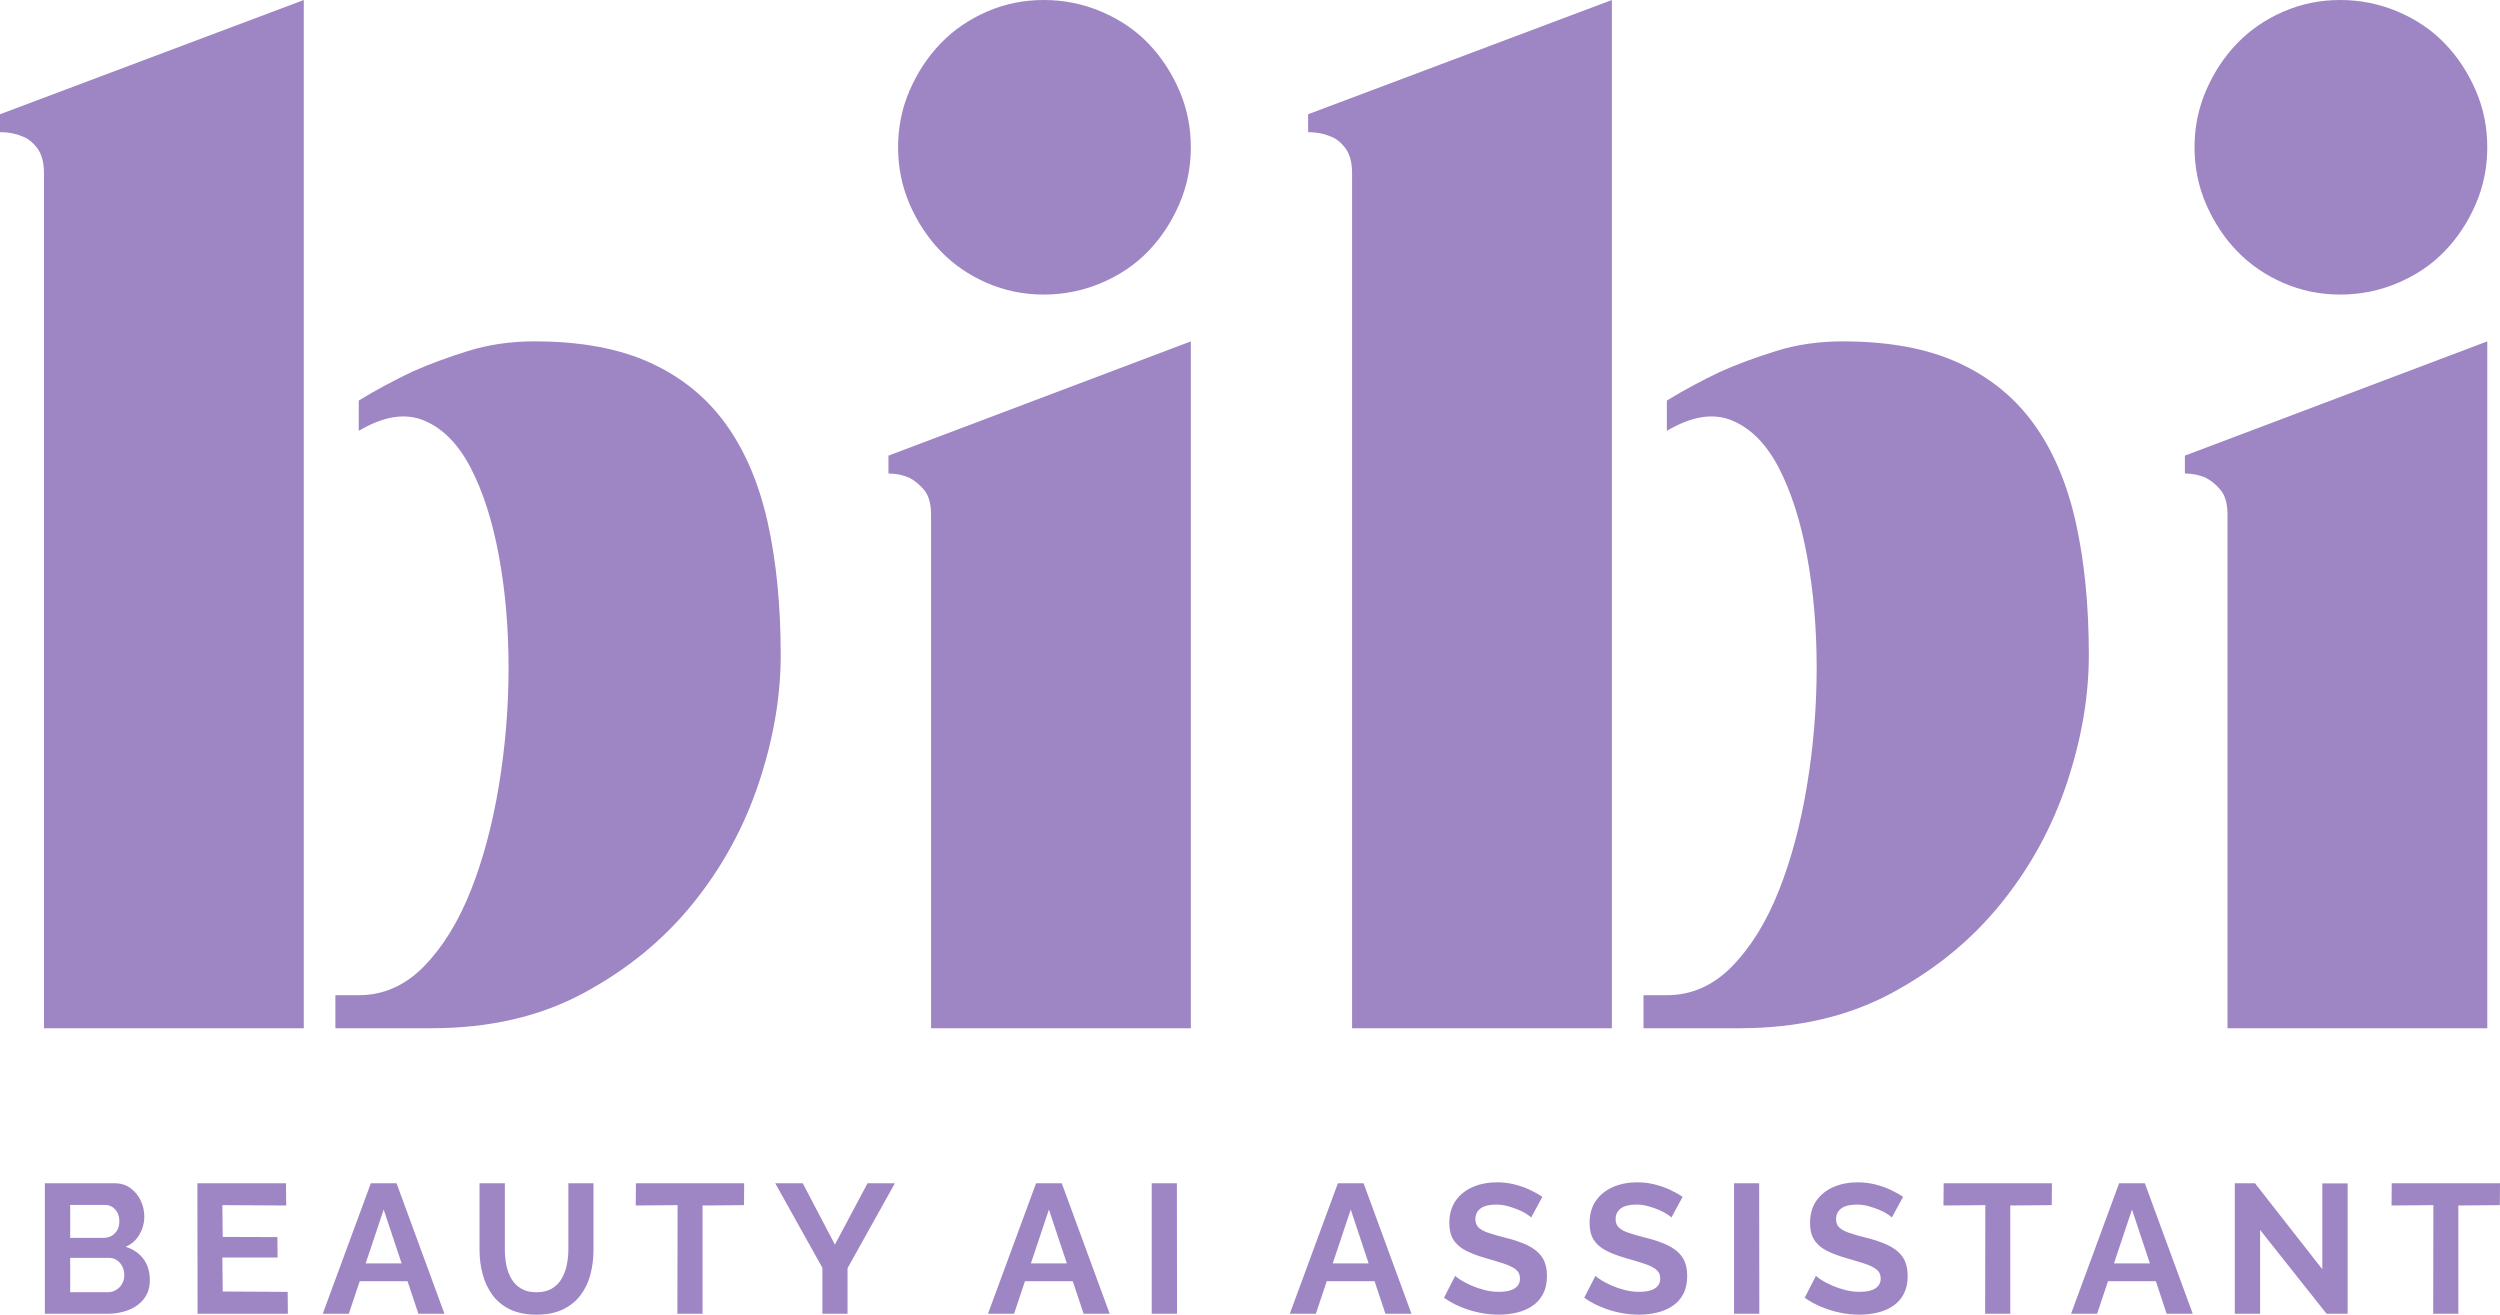 <svg width="116" height="61" viewBox="0 0 116 61" fill="none" xmlns="http://www.w3.org/2000/svg">
<g clip-path="url(#clip0_865_3521)">
<path d="M108.586 13.668C107.651 13.668 106.769 13.487 105.94 13.125C105.111 12.763 104.398 12.274 103.803 11.656C103.208 11.039 102.729 10.315 102.368 9.485C102.007 8.654 101.826 7.771 101.826 6.834C101.826 5.897 102.007 5.014 102.368 4.184C102.729 3.353 103.208 2.63 103.803 2.012C104.398 1.395 105.111 0.905 105.94 0.543C106.769 0.181 107.651 0 108.586 0C109.522 0 110.415 0.181 111.265 0.543C112.115 0.905 112.838 1.395 113.433 2.012C114.029 2.63 114.507 3.353 114.868 4.184C115.23 5.014 115.41 5.897 115.41 6.834C115.41 7.771 115.23 8.654 114.868 9.485C114.507 10.315 114.029 11.039 113.433 11.656C112.838 12.274 112.115 12.763 111.265 13.125C110.414 13.487 109.522 13.668 108.586 13.668Z" fill="#9E85C4"/>
<path d="M101.379 21.141L115.41 15.84V47.71H103.356V23.887C103.356 23.376 103.25 22.993 103.037 22.738C102.825 22.482 102.591 22.291 102.336 22.163C102.038 22.035 101.719 21.971 101.379 21.971V21.141H101.379Z" fill="#9E85C4"/>
<path d="M85.505 15.84C87.631 15.84 89.417 16.17 90.863 16.83C92.308 17.489 93.478 18.437 94.37 19.672C95.263 20.906 95.912 22.429 96.316 24.238C96.719 26.048 96.922 28.102 96.922 30.401C96.922 32.318 96.582 34.297 95.901 36.341C95.221 38.385 94.201 40.248 92.84 41.93C91.479 43.612 89.789 44.996 87.769 46.081C85.75 47.167 83.401 47.71 80.722 47.71H76.258V46.177H77.342C78.49 46.177 79.5 45.73 80.371 44.836C81.243 43.942 81.966 42.771 82.54 41.323C83.114 39.876 83.549 38.247 83.847 36.437C84.145 34.628 84.293 32.807 84.293 30.977C84.293 29.146 84.145 27.421 83.847 25.803C83.549 24.185 83.114 22.823 82.54 21.715C81.966 20.608 81.243 19.874 80.371 19.512C79.5 19.15 78.49 19.31 77.342 19.991V18.586C78.107 18.118 78.936 17.67 79.829 17.245C80.595 16.904 81.456 16.585 82.412 16.287C83.369 15.988 84.4 15.839 85.505 15.839V15.84Z" fill="#9E85C4"/>
<path d="M60.696 5.301L74.791 -6.55651e-07V47.71H62.737V8.048C62.737 7.537 62.631 7.143 62.418 6.866C62.206 6.589 61.972 6.408 61.717 6.323C61.419 6.196 61.079 6.132 60.697 6.132V5.301L60.696 5.301Z" fill="#9E85C4"/>
<path d="M48.431 13.668C47.496 13.668 46.613 13.487 45.784 13.125C44.955 12.763 44.243 12.274 43.648 11.656C43.053 11.039 42.574 10.315 42.213 9.485C41.851 8.654 41.671 7.771 41.671 6.834C41.671 5.897 41.851 5.014 42.213 4.184C42.574 3.353 43.053 2.63 43.648 2.012C44.243 1.395 44.955 0.905 45.784 0.543C46.613 0.181 47.496 0 48.431 0C49.367 0 50.259 0.181 51.11 0.543C51.96 0.905 52.683 1.395 53.278 2.012C53.873 2.63 54.352 3.353 54.713 4.184C55.075 5.014 55.255 5.897 55.255 6.834C55.255 7.771 55.075 8.654 54.713 9.485C54.352 10.315 53.873 11.039 53.278 11.656C52.683 12.274 51.96 12.763 51.11 13.125C50.259 13.487 49.366 13.668 48.431 13.668Z" fill="#9E85C4"/>
<path d="M41.224 21.141L55.255 15.84V47.71H43.201V23.887C43.201 23.376 43.095 22.993 42.882 22.738C42.67 22.482 42.436 22.291 42.181 22.163C41.883 22.035 41.564 21.971 41.224 21.971V21.141H41.224Z" fill="#9E85C4"/>
<path d="M24.809 15.84C26.935 15.84 28.721 16.17 30.167 16.83C31.613 17.489 32.782 18.437 33.674 19.672C34.567 20.906 35.216 22.429 35.62 24.238C36.023 26.048 36.225 28.102 36.225 30.401C36.225 32.318 35.886 34.297 35.205 36.341C34.525 38.385 33.505 40.248 32.144 41.93C30.783 43.612 29.093 44.996 27.073 46.081C25.054 47.167 22.705 47.71 20.026 47.71H15.562V46.177H16.646C17.794 46.177 18.804 45.73 19.675 44.836C20.547 43.942 21.27 42.771 21.844 41.323C22.418 39.876 22.853 38.247 23.151 36.437C23.449 34.628 23.597 32.807 23.597 30.977C23.597 29.146 23.449 27.421 23.151 25.803C22.853 24.185 22.418 22.823 21.844 21.715C21.27 20.608 20.547 19.874 19.675 19.512C18.804 19.15 17.794 19.31 16.646 19.991V18.586C17.411 18.118 18.24 17.67 19.133 17.245C19.899 16.904 20.759 16.585 21.716 16.287C22.673 15.988 23.704 15.839 24.809 15.839V15.84Z" fill="#9E85C4"/>
<path d="M0 5.301L14.095 0V47.71H2.041V8.048C2.041 7.537 1.935 7.143 1.722 6.866C1.51 6.589 1.276 6.408 1.021 6.323C0.723 6.196 0.383 6.132 0 6.132V5.301L0 5.301Z" fill="#9E85C4"/>
<path d="M6.952 59.397C6.952 59.738 6.864 60.024 6.688 60.254C6.512 60.484 6.275 60.659 5.977 60.778C5.679 60.898 5.354 60.958 5.002 60.958H2.081V54.903H5.317C5.601 54.903 5.846 54.978 6.053 55.129C6.261 55.28 6.419 55.473 6.53 55.709C6.641 55.945 6.696 56.191 6.696 56.446C6.696 56.736 6.623 57.012 6.475 57.274C6.327 57.535 6.112 57.728 5.828 57.853C6.174 57.956 6.448 58.141 6.65 58.408C6.851 58.675 6.952 59.005 6.952 59.397H6.952ZM5.768 59.175C5.768 59.022 5.737 58.884 5.674 58.761C5.612 58.639 5.528 58.543 5.423 58.472C5.318 58.401 5.197 58.365 5.061 58.365H3.256V59.959H5.001C5.143 59.959 5.273 59.924 5.389 59.853C5.505 59.782 5.598 59.687 5.666 59.567C5.734 59.448 5.768 59.317 5.768 59.175V59.175ZM3.256 55.909V57.436H4.823C4.953 57.436 5.072 57.404 5.18 57.342C5.288 57.279 5.375 57.191 5.44 57.077C5.505 56.964 5.538 56.827 5.538 56.668C5.538 56.514 5.508 56.381 5.448 56.267C5.389 56.154 5.309 56.065 5.21 56.003C5.111 55.94 4.998 55.909 4.874 55.909H3.256H3.256Z" fill="#9E85C4"/>
<path d="M13.348 59.943L13.357 60.958H9.167L9.159 54.903H13.271L13.28 55.935L10.317 55.918L10.334 57.393L12.871 57.401L12.88 58.348H10.317L10.334 59.926L13.348 59.943Z" fill="#9E85C4"/>
<path d="M17.207 54.903H18.399L20.622 60.958H19.413L18.91 59.448H16.691L16.185 60.958H14.976L17.207 54.903ZM18.635 58.621L17.803 56.122L16.967 58.621H18.635Z" fill="#9E85C4"/>
<path d="M24.898 61C24.416 61 24.006 60.919 23.668 60.757C23.33 60.595 23.058 60.372 22.85 60.088C22.643 59.803 22.491 59.481 22.395 59.12C22.298 58.759 22.25 58.382 22.25 57.99V54.903H23.425V57.99C23.425 58.24 23.449 58.483 23.497 58.719C23.546 58.955 23.627 59.166 23.74 59.354C23.854 59.542 24.004 59.69 24.192 59.798C24.379 59.906 24.612 59.96 24.89 59.96C25.174 59.96 25.411 59.904 25.601 59.793C25.791 59.682 25.942 59.533 26.052 59.346C26.163 59.158 26.244 58.946 26.295 58.71C26.346 58.474 26.372 58.234 26.372 57.99V54.903H27.538V57.99C27.538 58.405 27.488 58.794 27.389 59.158C27.29 59.522 27.134 59.842 26.921 60.117C26.708 60.393 26.434 60.609 26.099 60.766C25.764 60.922 25.364 61 24.899 61H24.898Z" fill="#9E85C4"/>
<path d="M34.522 55.918L32.598 55.935V60.958H31.431L31.44 55.918L29.498 55.935L29.507 54.903H34.53L34.522 55.918Z" fill="#9E85C4"/>
<path d="M37.248 54.903L38.739 57.751L40.254 54.903H41.523L39.326 58.843V60.958H38.159V58.826L35.971 54.903H37.248Z" fill="#9E85C4"/>
<path d="M48.074 54.903H49.266L51.489 60.958H50.28L49.777 59.448H47.558L47.052 60.958H45.843L48.074 54.903ZM49.502 58.621L48.67 56.122L47.834 58.621H49.502Z" fill="#9E85C4"/>
<path d="M53.44 60.958V54.903H54.607L54.615 60.958H53.44Z" fill="#9E85C4"/>
<path d="M62.078 54.903H63.27L65.492 60.958H64.283L63.781 59.448H61.561L61.056 60.958H59.847L62.078 54.903ZM63.505 58.621L62.674 56.122L61.838 58.621H63.505Z" fill="#9E85C4"/>
<path d="M71.046 56.489C71.006 56.449 70.934 56.395 70.829 56.327C70.724 56.259 70.596 56.193 70.446 56.131C70.295 56.068 70.132 56.013 69.956 55.964C69.78 55.916 69.601 55.892 69.419 55.892C69.102 55.892 68.862 55.952 68.7 56.07C68.538 56.189 68.457 56.355 68.457 56.571C68.457 56.735 68.508 56.866 68.611 56.961C68.713 57.057 68.866 57.14 69.07 57.207C69.275 57.275 69.53 57.349 69.837 57.428C70.234 57.523 70.579 57.641 70.871 57.779C71.164 57.919 71.388 58.099 71.544 58.322C71.7 58.547 71.778 58.842 71.778 59.209C71.778 59.532 71.719 59.807 71.599 60.036C71.48 60.266 71.315 60.451 71.106 60.592C70.895 60.734 70.657 60.838 70.39 60.901C70.123 60.967 69.84 61 69.538 61C69.238 61 68.937 60.968 68.636 60.906C68.335 60.843 68.046 60.754 67.767 60.637C67.489 60.52 67.234 60.38 67.001 60.215L67.521 59.2C67.572 59.251 67.663 59.318 67.793 59.401C67.924 59.483 68.083 59.565 68.27 59.648C68.457 59.73 68.662 59.8 68.883 59.857C69.105 59.914 69.329 59.942 69.556 59.942C69.874 59.942 70.115 59.888 70.28 59.782C70.444 59.675 70.527 59.523 70.527 59.327C70.527 59.145 70.462 59.004 70.331 58.902C70.2 58.8 70.019 58.711 69.786 58.635C69.553 58.558 69.278 58.474 68.96 58.385C68.58 58.277 68.262 58.156 68.007 58.024C67.751 57.89 67.561 57.722 67.436 57.517C67.311 57.314 67.249 57.06 67.249 56.753C67.249 56.341 67.347 55.994 67.543 55.714C67.739 55.433 68.004 55.221 68.339 55.076C68.674 54.932 69.046 54.86 69.454 54.86C69.738 54.86 70.006 54.891 70.259 54.954C70.511 55.017 70.749 55.099 70.97 55.201C71.191 55.304 71.39 55.414 71.566 55.534L71.047 56.489L71.046 56.489Z" fill="#9E85C4"/>
<path d="M77.553 56.489C77.513 56.449 77.441 56.395 77.336 56.327C77.231 56.259 77.103 56.193 76.953 56.131C76.802 56.068 76.639 56.013 76.463 55.964C76.287 55.916 76.109 55.892 75.927 55.892C75.609 55.892 75.369 55.952 75.207 56.07C75.046 56.189 74.965 56.355 74.965 56.571C74.965 56.735 75.016 56.866 75.118 56.961C75.22 57.057 75.374 57.14 75.578 57.207C75.782 57.275 76.037 57.349 76.344 57.428C76.742 57.523 77.086 57.641 77.379 57.779C77.671 57.919 77.895 58.099 78.051 58.322C78.207 58.547 78.285 58.842 78.285 59.209C78.285 59.532 78.226 59.807 78.107 60.036C77.988 60.266 77.823 60.451 77.613 60.592C77.403 60.734 77.164 60.838 76.897 60.901C76.631 60.967 76.347 61 76.046 61C75.745 61 75.444 60.968 75.143 60.906C74.842 60.843 74.553 60.754 74.275 60.637C73.997 60.52 73.741 60.38 73.508 60.215L74.028 59.2C74.079 59.251 74.17 59.318 74.3 59.401C74.431 59.483 74.59 59.565 74.777 59.648C74.965 59.73 75.169 59.8 75.39 59.857C75.612 59.914 75.836 59.942 76.063 59.942C76.381 59.942 76.622 59.888 76.787 59.782C76.952 59.675 77.034 59.523 77.034 59.327C77.034 59.145 76.969 59.004 76.838 58.902C76.708 58.8 76.526 58.711 76.293 58.635C76.061 58.558 75.785 58.474 75.468 58.385C75.087 58.277 74.769 58.156 74.514 58.024C74.258 57.89 74.068 57.722 73.943 57.517C73.818 57.314 73.756 57.06 73.756 56.753C73.756 56.341 73.854 55.994 74.05 55.714C74.246 55.433 74.511 55.221 74.846 55.076C75.181 54.932 75.553 54.86 75.962 54.86C76.245 54.86 76.514 54.891 76.766 54.954C77.019 55.017 77.256 55.099 77.477 55.201C77.699 55.304 77.897 55.414 78.073 55.534L77.554 56.489L77.553 56.489Z" fill="#9E85C4"/>
<path d="M80.459 60.958V54.903H81.625L81.633 60.958H80.459Z" fill="#9E85C4"/>
<path d="M87.783 56.489C87.743 56.449 87.671 56.395 87.566 56.327C87.461 56.259 87.333 56.193 87.183 56.131C87.032 56.068 86.869 56.013 86.693 55.964C86.517 55.916 86.338 55.892 86.156 55.892C85.839 55.892 85.599 55.952 85.437 56.07C85.275 56.189 85.194 56.355 85.194 56.571C85.194 56.735 85.245 56.866 85.348 56.961C85.45 57.057 85.603 57.14 85.808 57.207C86.012 57.275 86.267 57.349 86.574 57.428C86.971 57.523 87.316 57.641 87.608 57.779C87.901 57.919 88.125 58.099 88.281 58.322C88.437 58.547 88.515 58.842 88.515 59.209C88.515 59.532 88.456 59.807 88.336 60.036C88.217 60.266 88.052 60.451 87.843 60.592C87.633 60.734 87.394 60.838 87.127 60.901C86.86 60.967 86.577 61 86.276 61C85.975 61 85.674 60.968 85.373 60.906C85.072 60.843 84.783 60.754 84.505 60.637C84.226 60.52 83.971 60.38 83.738 60.215L84.258 59.2C84.309 59.251 84.4 59.318 84.53 59.401C84.661 59.483 84.82 59.565 85.007 59.648C85.194 59.73 85.399 59.8 85.62 59.857C85.842 59.914 86.066 59.942 86.293 59.942C86.611 59.942 86.852 59.888 87.017 59.782C87.181 59.675 87.264 59.523 87.264 59.327C87.264 59.145 87.199 59.004 87.068 58.902C86.937 58.8 86.756 58.711 86.523 58.635C86.29 58.558 86.015 58.474 85.697 58.385C85.317 58.277 84.999 58.156 84.744 58.024C84.488 57.89 84.298 57.722 84.173 57.517C84.048 57.314 83.986 57.06 83.986 56.753C83.986 56.341 84.084 55.994 84.28 55.714C84.475 55.433 84.741 55.221 85.076 55.076C85.411 54.932 85.783 54.86 86.191 54.86C86.475 54.86 86.743 54.891 86.996 54.954C87.249 55.017 87.486 55.099 87.707 55.201C87.928 55.304 88.127 55.414 88.303 55.534L87.784 56.489L87.783 56.489Z" fill="#9E85C4"/>
<path d="M95.201 55.918L93.277 55.935V60.958H92.11L92.119 55.918L90.177 55.935L90.186 54.903H95.21L95.201 55.918Z" fill="#9E85C4"/>
<path d="M98.328 54.903H99.52L101.743 60.958H100.533L100.031 59.448H97.812L97.306 60.958H96.097L98.328 54.903ZM99.756 58.621L98.924 56.122L98.088 58.621H99.756Z" fill="#9E85C4"/>
<path d="M104.869 57.069V60.958H103.694V54.903H104.631L107.756 58.894V54.911H108.931V60.958H107.952L104.869 57.069Z" fill="#9E85C4"/>
<path d="M115.992 55.918L114.067 55.935V60.958H112.901L112.909 55.918L110.968 55.935L110.976 54.903H116L115.992 55.918Z" fill="#9E85C4"/>
</g>
<defs>
<clipPath id="clip0_865_3521">
<rect width="116" height="61" fill="white"/>
</clipPath>
</defs>
</svg>

